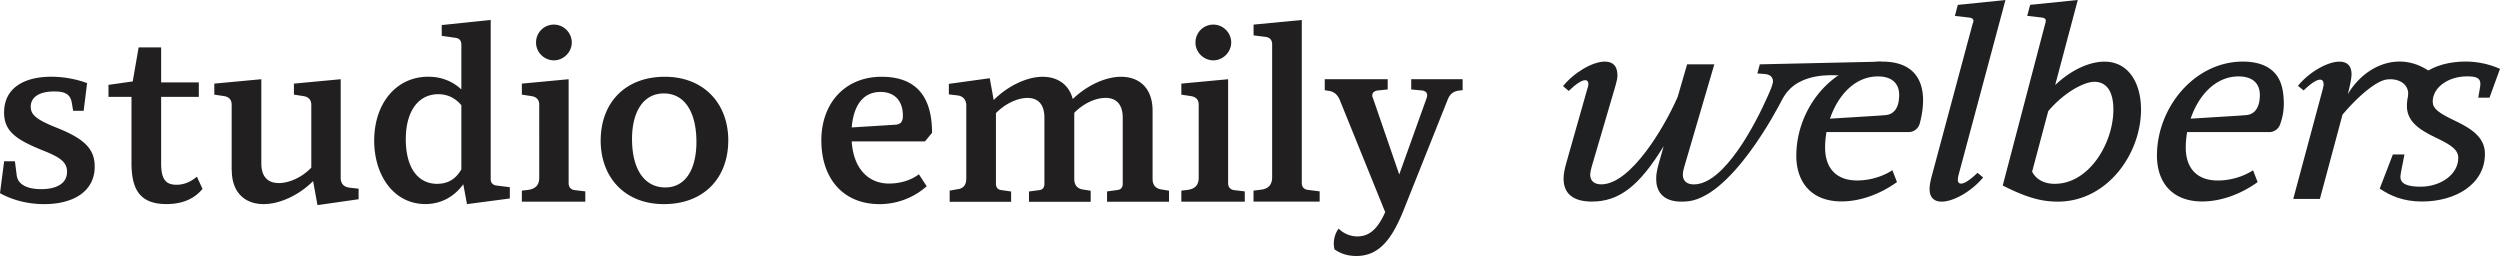 <svg xmlns="http://www.w3.org/2000/svg" viewBox="0 0 500.81 51.29">
    <g fill="#1f2022">
        <path d="M331.77 35.8c0-1.02.22-1.94.54-3.13l.97-3.4c-4.91 8.03-8.95 11.11-14.4 11.11-3.77 0-5.66-1.62-5.66-4.58 0-1.02.22-1.94.54-3.13l4.21-14.83c.16-.38.22-.75.22-.97 0-.65-.32-.81-.65-.81-.65 0-1.78.7-3.29 2.16l-1.13-.97c2.21-2.75 5.93-4.91 8.36-4.91 1.67 0 2.53.92 2.53 2.75 0 .59-.11 1.08-.38 2.05l-4.8 16.34c-.16.54-.27 1.13-.27 1.51 0 1.29.86 1.94 2.21 1.94 5.93 0 12.67-11.48 15.31-17.52l1.89-6.52h5.45l-6.04 20.6c-.16.54-.27 1.08-.27 1.51 0 1.29.86 1.94 2.21 1.94 6.09 0 12.4-12.18 14.88-17.85.49-1.08.97-2.26.97-2.8 0-.59-.32-1.35-1.62-1.46l-1.51-.11.49-1.83 24.28-.54c-1.72 1.06-3.44 2.13-5.16 3.19-1.47-.29-5.7-1-9.43.17-1.71.54-2.69 1.28-2.95 1.49-1.48 1.16-2.16 2.55-2.38 2.97-.52 1.01-10.3 20.11-19.46 20.21-.66 0-5.66.49-5.66-4.58"/>
        <path d="M359.85 31.16c0-9.65 7.55-18.82 17.2-18.82 5.66 0 8.19 3.02 8.19 7.76 0 1.4-.22 2.91-.65 4.58-.05.19-.22.8-.8 1.27-.53.43-1.09.49-1.3.5h-16.61c-.16 1.02-.27 2.05-.27 3.07 0 4.37 2.43 6.63 6.42 6.63 2.48 0 5.07-.75 7.06-2.05l.92 2.37c-3.29 2.37-7.28 3.88-11.11 3.88-5.88 0-9.06-3.67-9.06-9.22Zm16.28-7.98 1.46-.11c2.1-.11 2.86-1.89 2.86-4.04 0-2.37-1.51-3.72-4.26-3.72-4.64 0-8.03 3.83-9.6 8.46zm10.41 14.67c0-.59.11-1.29.38-2.37l8.25-30.73c.11-.22.16-.43.16-.54 0-.43-.32-.65-.97-.7l-2.75-.32.59-2.21 9.54-.97L392.36 35c-.11.43-.16.76-.16.97 0 .65.32.81.65.81.65 0 1.78-.7 3.29-2.16l1.13.92c-2.21 2.7-5.88 4.85-8.3 4.85-1.46 0-2.43-.76-2.43-2.53Zm14.66-.7 8.46-32.24c.11-.38.16-.59.16-.76 0-.38-.27-.59-.92-.65l-2.8-.32.59-2.21 9.54-.97-4.53 17.04c3.23-3.07 6.9-4.69 9.87-4.69 4.85 0 7.33 4.31 7.33 9.6 0 8.9-6.79 18.44-16.66 18.44-3.02 0-5.98-.65-11.05-3.23Zm10.46-.33c6.79 0 11.7-8.09 11.7-14.88 0-3.45-1.24-5.55-3.83-5.55-1.99 0-5.98 2.05-9.22 5.88l-3.23 12.13c.86 1.62 2.48 2.43 4.58 2.43Zm20.43-5.66c0-9.65 7.55-18.82 17.2-18.82 2.91 0 4.99.8 6.33 2.21 1.69 1.79 1.8 4.35 1.87 5.55.11 1.99-.31 3.61-.65 4.58-.05.2-.22.78-.78 1.25-.54.45-1.12.52-1.32.53h-16.61c-.16 1.02-.27 2.05-.27 3.07 0 4.37 2.43 6.63 6.42 6.63 2.48 0 5.07-.75 7.06-2.05l.92 2.37c-3.29 2.37-7.28 3.88-11.11 3.88-5.88 0-9.06-3.67-9.06-9.22Zm16.29-7.98 1.46-.11c2.1-.11 2.86-1.89 2.86-4.04 0-2.37-1.51-3.72-4.26-3.72-4.64 0-8.03 3.83-9.6 8.46zm17.08-6.36c0-.54-.22-.86-.7-.86-.65 0-1.78.7-3.29 2.16l-1.13-.92c2.16-2.7 5.88-4.85 8.3-4.85 1.46 0 2.43.75 2.43 2.53 0 .81-.32 2.37-.75 3.99 2.5-4.21 6.69-6.77 10.94-6.52 2.58.15 4.53 1.29 5.6 2.07a16.8 16.8 0 0 0-3.11 4.97c-.45-.03-.91-.05-1.36-.08.04-.28.13-1.1-.34-1.9-.51-.87-1.36-1.17-1.75-1.32 0 0-1.05-.37-2.36-.13-1.86.34-5.18 2.88-8.68 7.01l-4.53 16.88h-5.34l5.71-21.24c.27-.97.38-1.46.38-1.78Z"/>
        <path d="m476.71 37.79 2.64-6.85h2.32l-.65 3.34c-.11.59-.16.97-.16 1.13 0 1.4 1.35 1.99 4.04 1.99 3.99 0 7.55-2.43 7.55-5.77 0-1.62-1.4-2.59-4.47-4.04-3.77-1.78-5.82-3.5-5.82-6.36 0-5.71 5.34-8.9 11.75-8.9 2.48 0 4.8.54 6.9 1.46l-2.1 5.77h-2.26l.27-1.51c.11-.54.16-1.02.16-1.24 0-1.24-.92-1.51-2.7-1.51-3.67 0-6.85 2.16-6.85 5.07 0 1.35 1.13 2.26 4.48 3.83 4.15 1.94 5.98 3.83 5.98 6.63 0 6.09-5.88 9.54-12.62 9.54-3.72 0-6.31-1.13-8.46-2.59Z"/>
    </g>
    <path fill="#221f20" d="m0 38.68.83-6.38h2.16l.34 2.7c.2 1.91 1.96 2.89 4.95 2.89 2.8 0 5.15-.98 5.15-3.48 0-2.06-1.57-2.99-5.2-4.42C3.08 27.88.82 26.21.82 22.53c0-4.91 4.02-7.16 9.47-7.16 2.31 0 4.91.44 7.16 1.28l-.69 5.54h-2.11l-.25-1.52c-.29-1.82-1.37-2.35-3.53-2.35-2.99 0-4.71 1.13-4.71 3.04 0 1.67 1.13 2.6 5.3 4.27 5.69 2.26 7.51 4.37 7.51 7.75 0 4.96-4.27 7.51-10.11 7.51-3.34 0-6.43-.83-8.88-2.21Zm26.34-6.13V19.4h-4.61V17l4.86-.69 1.18-6.82h4.51v7.02h7.55v2.89h-7.55v13.34c0 3.43 1.13 4.27 3.09 4.27 1.37 0 2.75-.49 4.07-1.62l1.13 2.45c-1.91 2.31-4.56 3.04-7.21 3.04-5.64 0-7.02-3.29-7.02-8.34Zm20.07 1.52v-13.1c0-.98-.54-1.57-1.52-1.72l-1.96-.29v-2.21l9.42-.88V32.7c0 2.8 1.37 3.97 3.53 3.97 2.01 0 4.56-1.08 6.48-3.09V20.97c0-.93-.54-1.57-1.57-1.72l-1.91-.29v-2.21l9.37-.88v19.67c0 1.32.64 1.91 1.82 2.06l1.77.2v2.11l-8.24 1.18-.88-4.81c-2.89 2.89-6.77 4.61-9.91 4.61-3.63 0-6.38-2.21-6.38-6.82Zm46.4 2.84c-1.86 2.55-4.51 3.97-7.6 3.97-6.28 0-10.25-5.69-10.25-12.71 0-7.41 4.37-12.8 10.84-12.8 2.7 0 4.95.98 6.62 2.55V8.94c0-.79-.39-1.28-1.23-1.37l-2.7-.39V5.02l9.81-1.03v31.94c0 .59.34 1.13 1.13 1.23l2.7.34v2.26l-8.58 1.13-.74-3.97Zm-5.2-.09c2.11 0 3.68-.93 4.81-2.89V21.08c-1.23-1.47-2.8-2.21-4.61-2.21-4.02 0-6.52 3.43-6.52 9.03s2.35 8.93 6.33 8.93Zm16.92 1.37 1.28-.15c1.77-.25 2.21-1.28 2.21-2.45V20.97c0-.98-.54-1.57-1.57-1.72l-1.91-.29v-2.21l9.37-.88v20.85c0 .74.44 1.28 1.23 1.37l2.11.25v2.06h-12.71v-2.21Zm6.43-33.26c1.96 0 3.58 1.62 3.58 3.58s-1.67 3.58-3.58 3.58-3.58-1.57-3.58-3.58 1.62-3.58 3.58-3.58m9.37 23.25c0-7.6 4.91-12.8 12.85-12.8s12.71 5.49 12.71 12.71c0 7.65-4.95 12.8-12.9 12.8s-12.66-5.49-12.66-12.71m12.95 9.37c4.07 0 6.23-3.68 6.23-9.12 0-6.03-2.4-9.71-6.52-9.71s-6.38 3.68-6.38 9.12c0 6.03 2.45 9.71 6.67 9.71m31.25-9.37c0-7.7 4.91-12.8 12.07-12.8s10.11 4.22 10.11 11.23l-1.42 1.72h-14.67c.34 5.45 3.34 8.44 7.46 8.44 2.11 0 4.37-.59 5.99-1.86l1.57 2.4a14.2 14.2 0 0 1-9.47 3.58c-7.31 0-11.63-5.2-11.63-12.71Zm14.72-3.19c1.18-.05 1.62-.59 1.62-1.81 0-3.14-1.81-4.76-4.46-4.76-3.43 0-5.4 2.55-5.79 7.11zm10.98 13.2 1.62-.29c1.23-.15 1.72-.98 1.72-2.11V21.17c0-1.13-.59-1.91-1.77-2.06l-1.72-.2V16.8l8.19-1.13.79 4.37c2.85-2.85 6.67-4.66 9.81-4.66 2.89 0 5.25 1.47 6.03 4.46 2.85-2.75 6.57-4.46 9.66-4.46 3.63 0 6.33 2.21 6.33 6.82v13.64c0 1.13.49 1.91 1.77 2.11l1.52.25v2.21h-12.41v-2.06l2.11-.29c.74-.1 1.03-.59 1.03-1.23V23.58c0-2.75-1.37-3.97-3.43-3.97s-4.46 1.13-6.28 2.99v13.25c0 1.03.44 1.91 1.72 2.11l1.57.25v2.21h-12.36v-2.06l2.16-.29c.69-.1.93-.64.93-1.23V23.59c0-2.8-1.37-3.97-3.38-3.97s-4.46 1.13-6.33 3.04v14.18c0 .54.25 1.13 1.03 1.23l2.01.29v2.06h-12.31v-2.21Zm46.41 0 1.28-.15c1.77-.25 2.21-1.28 2.21-2.45V20.97c0-.98-.54-1.57-1.57-1.72l-1.91-.29v-2.21l9.37-.88v20.85c0 .74.44 1.28 1.23 1.37l2.11.25v2.06h-12.71v-2.21Zm6.42-33.26c1.96 0 3.58 1.62 3.58 3.58s-1.67 3.58-3.58 3.58-3.58-1.57-3.58-3.58 1.62-3.58 3.58-3.58m8.05 33.26 1.57-.2c1.57-.2 2.16-1.18 2.16-2.45V8.9c0-.93-.49-1.42-1.37-1.52l-2.35-.29V4.93l9.66-.93v32.67c0 .83.49 1.28 1.23 1.37l2.35.29v2.06h-13.25v-2.21Zm14.86-20.02-.59-.1v-2.21h12.61v2.06l-1.96.2c-.83.1-1.13.54-1.13.98 0 .2.05.39.15.59l5.25 15.26 5.49-15.31c.05-.15.1-.39.1-.59 0-.59-.49-.88-1.08-.93l-2.11-.2v-2.06H293v2.21l-.54.05c-1.52.15-2.11.93-2.5 1.96l-8.73 21.88c-2.31 5.79-4.86 9.32-9.52 9.32-1.28 0-2.85-.25-4.37-1.32-.1-.34-.15-.93-.15-1.13 0-1.08.34-2.21.98-3.04.93.98 2.35 1.57 3.73 1.57 2.4 0 4.07-1.47 5.59-4.86l-9.08-22.42c-.54-1.32-1.37-1.81-2.45-1.91Z"/>
</svg>
